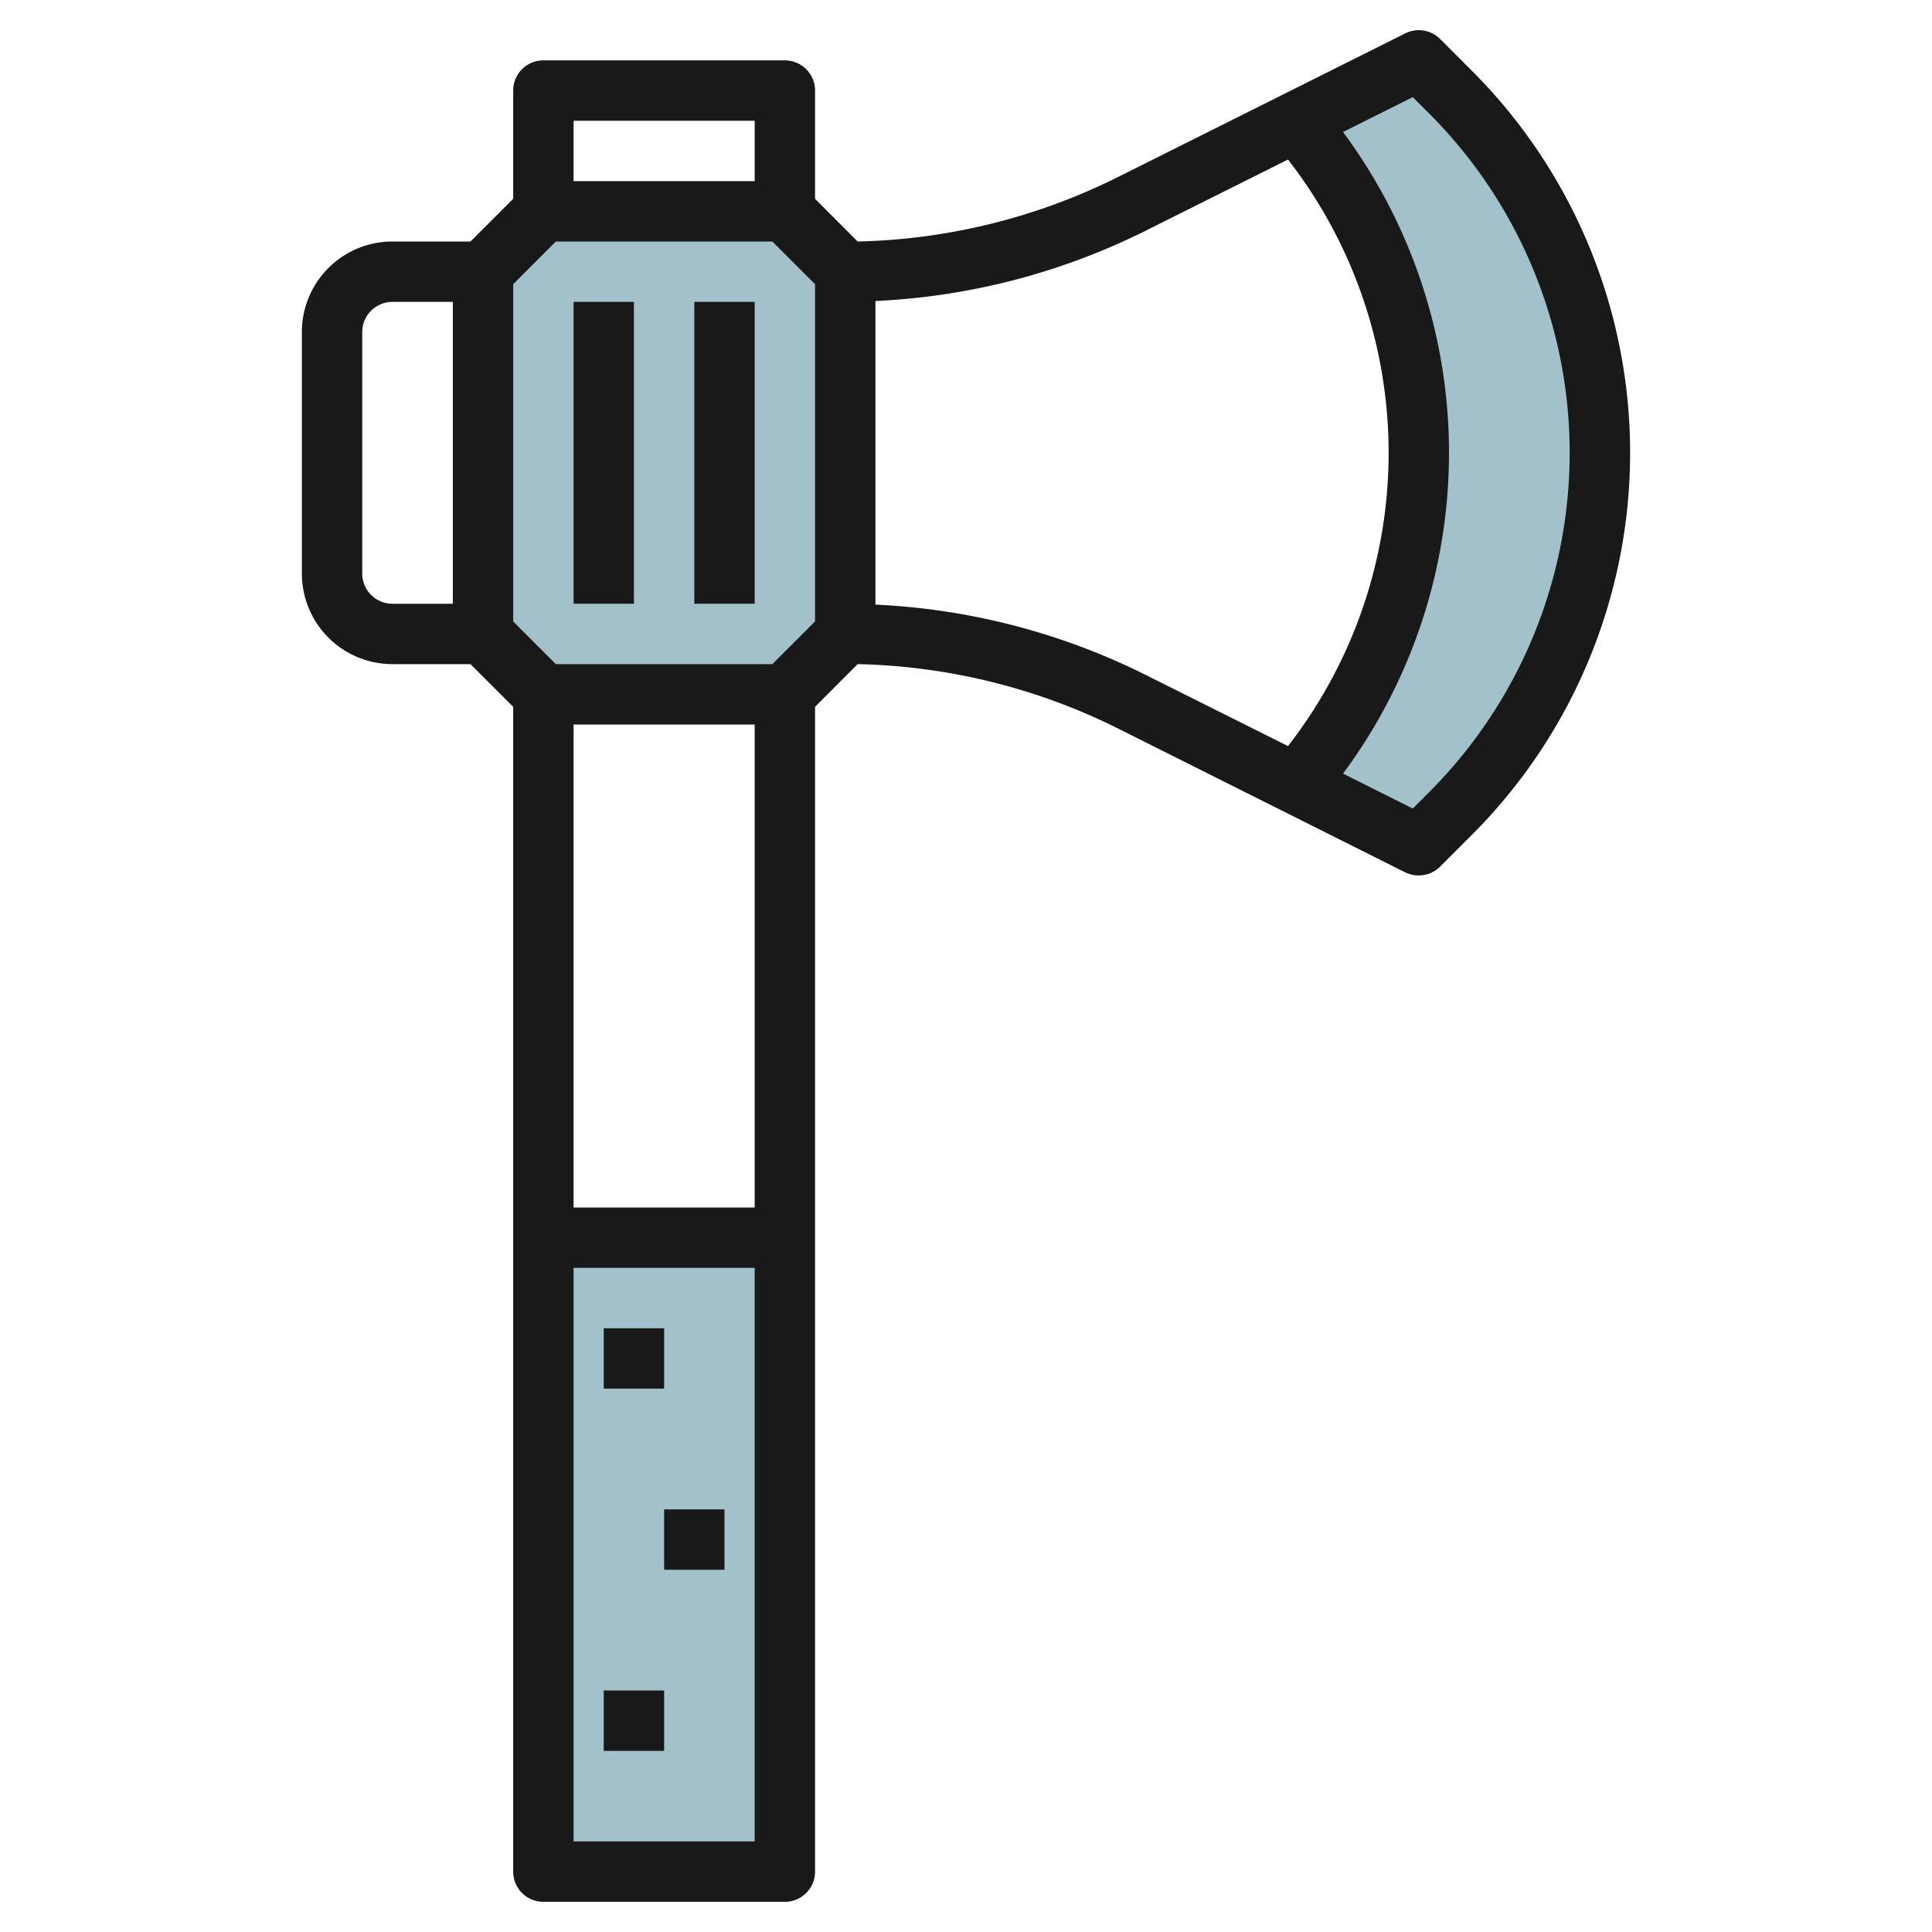 <svg id="Layer_3" height="512" viewBox="0 0 64 64" width="512" xmlns="http://www.w3.org/2000/svg" data-name="Layer 3"><path d="m18 41h7.999v21h-7.999z" fill="#a3c1ca"/><path d="m16 21 2 2h8l2-2v-12l-2-2h-8l-2 2z" fill="#a3c1ca"/><path d="m42.951 25.975 4.049 2.025 1.05-1.05a16.9 16.9 0 0 0 4.95-11.95 16.9 16.9 0 0 0 -4.95-11.95l-1.05-1.05-4.049 2.025a16.9 16.9 0 0 1 4.049 10.975 16.9 16.9 0 0 1 -4.049 10.975z" fill="#a3c1ca"/><g fill="#191919"><path d="m26 2h-8a1 1 0 0 0 -1 1v3.586l-1.414 1.414h-2.586a3 3 0 0 0 -3 3v8a3 3 0 0 0 3 3h2.586l1.414 1.414v38.586a1 1 0 0 0 1 1h8a1 1 0 0 0 1-1v-38.586l1.41-1.414a20.3 20.3 0 0 1 8.614 2.126l9.529 4.774a1.011 1.011 0 0 0 .447.1 1 1 0 0 0 .707-.293l1.05-1.05a17.9 17.9 0 0 0 0-25.314l-1.05-1.05a1 1 0 0 0 -1.154-.188l-9.529 4.765a20.3 20.3 0 0 1 -8.614 2.13l-1.41-1.414v-3.586a1 1 0 0 0 -1-1zm-7 22h6v16h-6zm-.586-2-1.414-1.414v-11.172l1.414-1.414h7.172l1.414 1.414v11.172l-1.414 1.414zm6.586-18v2h-6v-2zm-13 15v-8a1 1 0 0 1 1-1h2v10h-2a1 1 0 0 1 -1-1zm7 42v-19h6v19zm27.8-57.783.54.54a15.9 15.9 0 0 1 0 22.486l-.54.54-2.31-1.156a17.842 17.842 0 0 0 0-21.254zm-8.881 4.442 4.748-2.374a15.825 15.825 0 0 1 0 19.43l-4.748-2.374a22.316 22.316 0 0 0 -8.919-2.312v-10.058a22.316 22.316 0 0 0 8.919-2.312z"/><path d="m19 10h2v10h-2z"/><path d="m23 10h2v10h-2z"/><path d="m20 44h2v2h-2z"/><path d="m22 50h2v2h-2z"/><path d="m20 56h2v2h-2z"/></g></svg>